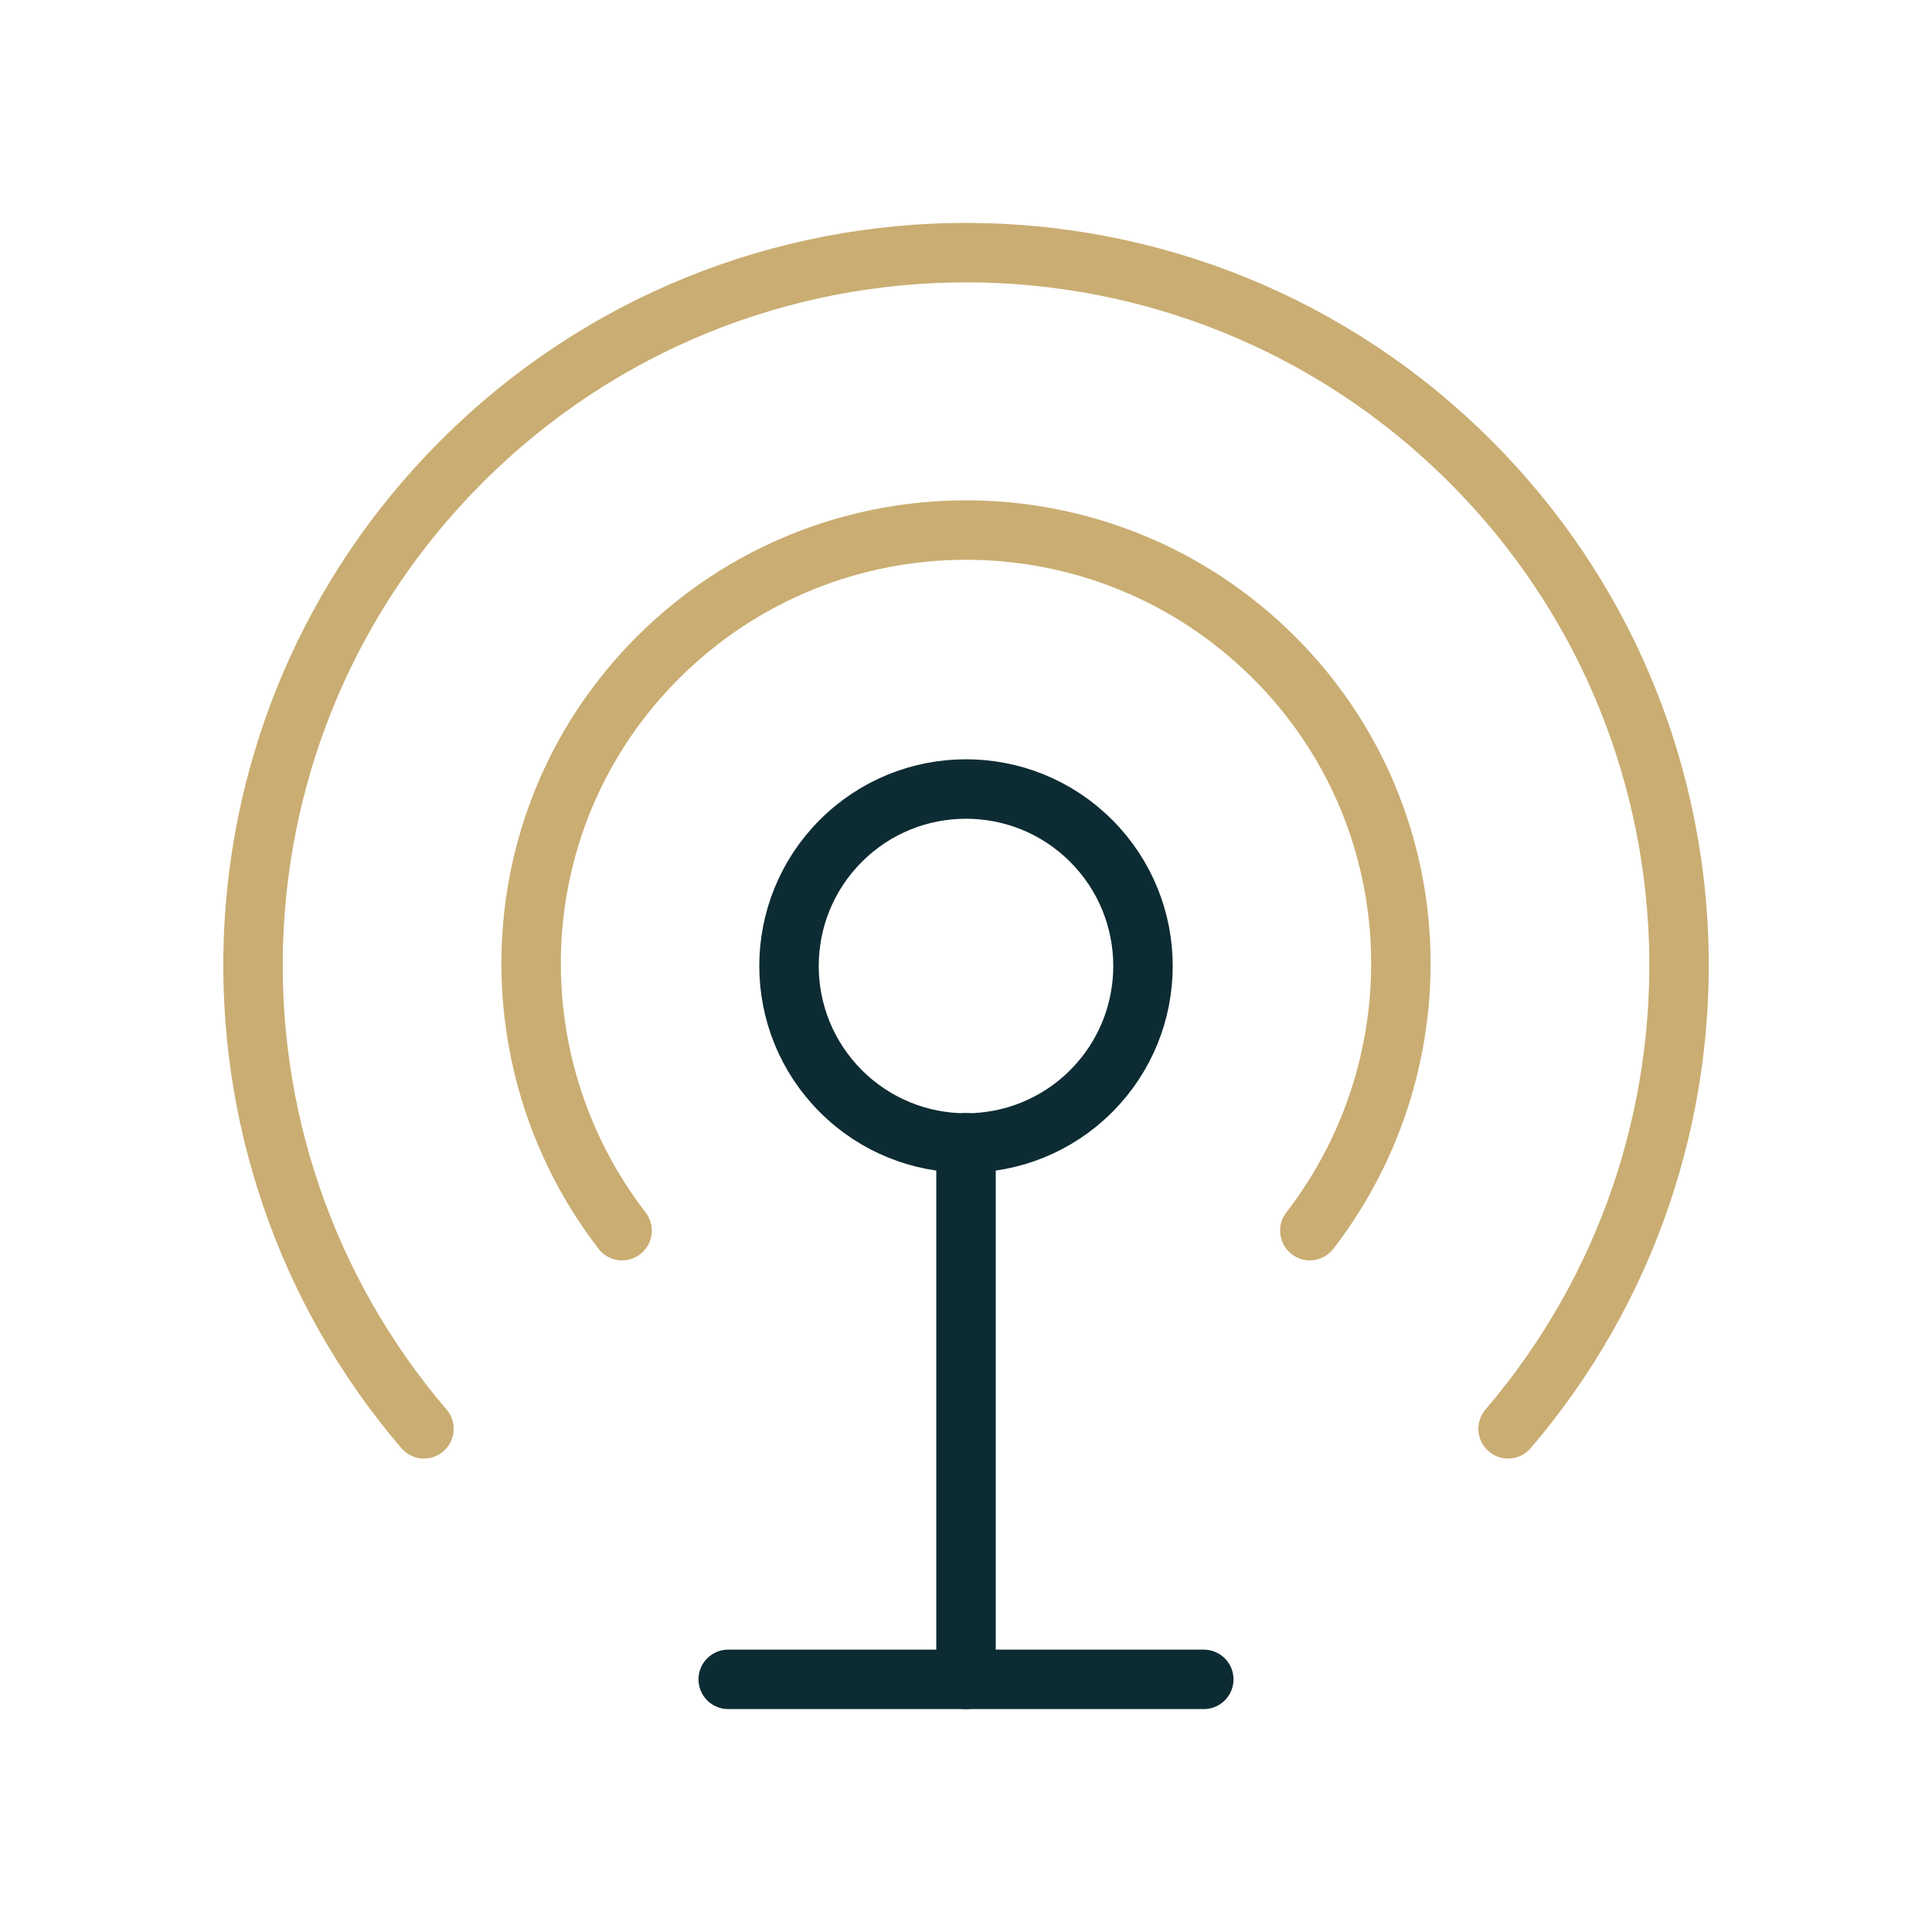 <svg width="65" height="65" viewBox="0 0 65 65" fill="none" xmlns="http://www.w3.org/2000/svg">
<g clip-path="url(#clip0_170_810)">
<path d="M14.263 48.071C6.199 38.639 6.61 24.452 15.53 15.529C24.903 6.156 40.098 6.156 49.471 15.529C58.394 24.452 58.802 38.641 50.738 48.071" stroke="#CAAD72" stroke-width="2" stroke-linecap="round" stroke-linejoin="round"/>
<path d="M20.929 41.404C16.5 35.652 16.86 27.399 22.129 22.129C27.857 16.401 37.142 16.401 42.87 22.129C48.142 27.401 48.5 35.652 44.068 41.404" stroke="#CAAD72" stroke-width="2" stroke-linecap="round" stroke-linejoin="round"/>
<path d="M36.711 28.289C39.036 30.615 39.036 34.385 36.711 36.711C34.386 39.036 30.615 39.036 28.29 36.711C25.964 34.385 25.964 30.615 28.29 28.289C30.615 25.964 34.386 25.964 36.711 28.289" stroke="#0D2B32" stroke-width="2" stroke-linecap="round" stroke-linejoin="round"/>
<path d="M32.5 38.447V56.5" stroke="#0D2B32" stroke-width="2" stroke-linecap="round" stroke-linejoin="round"/>
<path d="M24.5 56.5H40.5" stroke="#0D2B32" stroke-width="2" stroke-linecap="round" stroke-linejoin="round"/>
</g>
<defs>
<clipPath id="clip0_170_810">
<rect width="64" height="64" fill="white" transform="translate(0.5 0.5)"/>
</clipPath>
</defs>
</svg>
